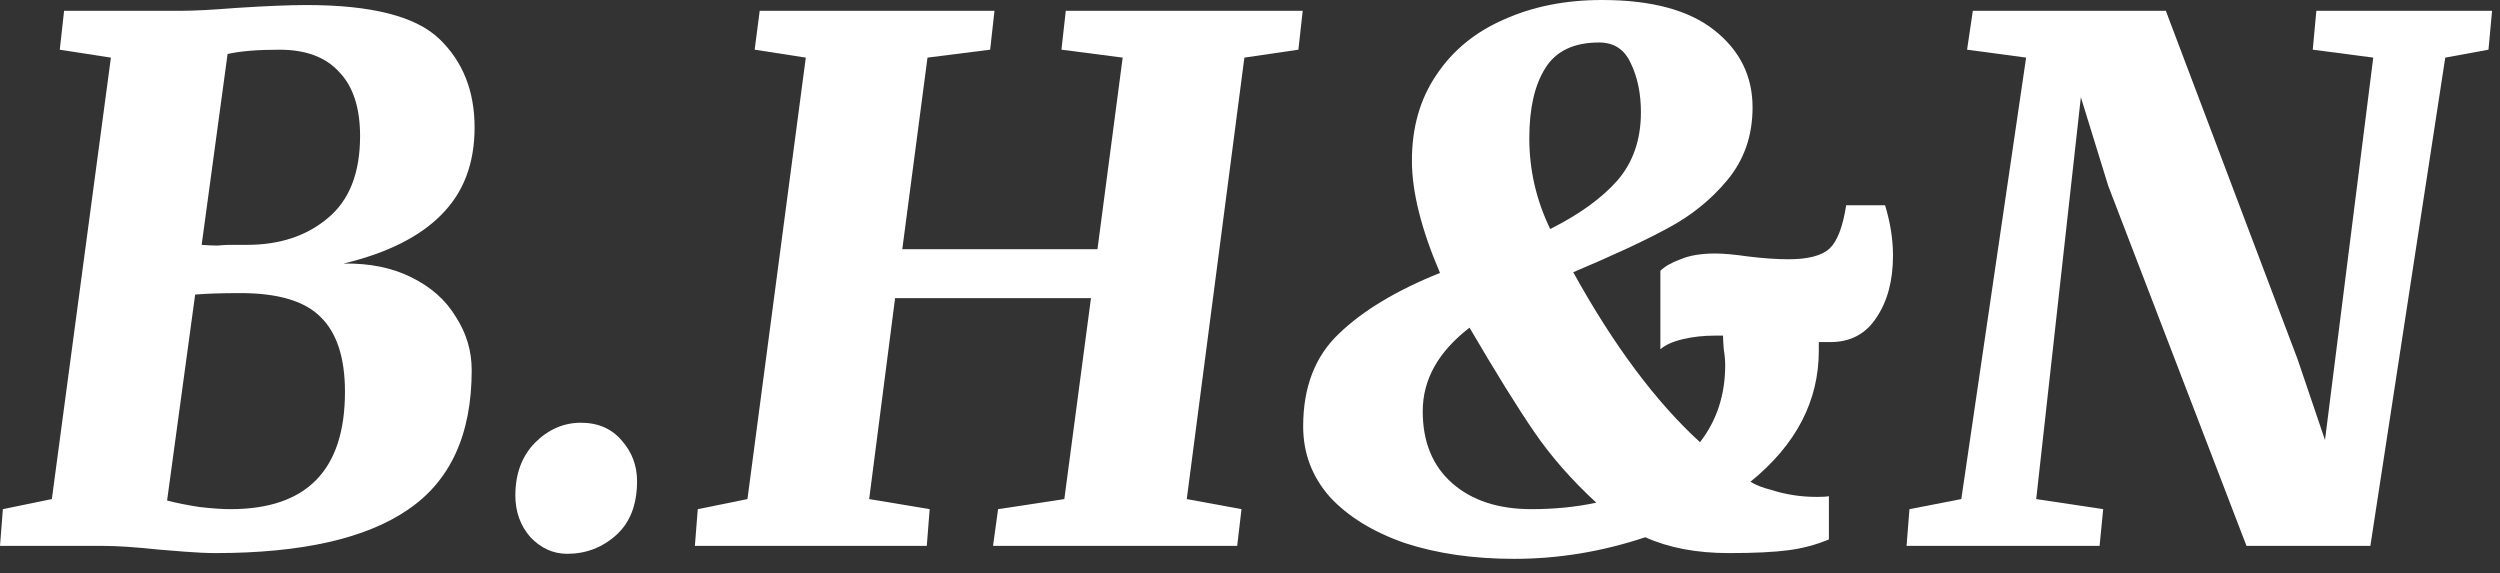 <svg width="157" height="36" viewBox="0 0 157 36" fill="none" xmlns="http://www.w3.org/2000/svg">
<rect x="0" y="0" width="157" height="36" fill="#333333" stroke="none"/>
<path d="M136.014 0.678L144.291 22.568L146.01 27.633L149.04 3.618L145.241 3.12L145.467 0.678H156.502L156.276 3.12L153.562 3.618L148.859 34.282H141.08L132.396 11.668L130.678 6.105L127.874 31.342L132.08 31.975L131.854 34.282H119.733L119.914 31.975L123.17 31.342L127.24 3.618L123.532 3.12L123.894 0.678H136.014Z" fill="white"/>
<path d="M95.091 35.096C92.528 35.096 90.236 34.764 88.216 34.101C86.226 33.407 84.658 32.443 83.513 31.206C82.397 29.94 81.839 28.463 81.839 26.774C81.839 24.302 82.593 22.357 84.1 20.94C85.608 19.493 87.719 18.226 90.432 17.141C89.256 14.397 88.668 12.045 88.668 10.086C88.668 8.005 89.181 6.211 90.206 4.704C91.231 3.166 92.648 2.005 94.457 1.221C96.266 0.407 98.317 0 100.608 0C103.714 0 106.066 0.633 107.664 1.9C109.262 3.166 110.061 4.779 110.061 6.739C110.061 8.518 109.533 10.04 108.478 11.307C107.453 12.543 106.201 13.553 104.724 14.337C103.277 15.121 101.302 16.04 98.799 17.096C101.332 21.679 103.985 25.236 106.759 27.769C107.814 26.412 108.342 24.799 108.342 22.93C108.342 22.628 108.312 22.297 108.252 21.935C108.221 21.543 108.206 21.257 108.206 21.076H107.709C106.985 21.076 106.307 21.151 105.674 21.302C105.04 21.453 104.573 21.664 104.272 21.935V17.005C104.543 16.734 104.965 16.493 105.538 16.282C106.111 16.04 106.834 15.92 107.709 15.92C108.221 15.92 108.9 15.98 109.744 16.101C110.709 16.221 111.568 16.282 112.322 16.282C113.558 16.282 114.417 16.055 114.9 15.603C115.382 15.151 115.729 14.246 115.94 12.89H118.382C118.714 13.975 118.88 15.03 118.88 16.055C118.88 17.623 118.533 18.92 117.84 19.945C117.176 20.97 116.211 21.483 114.945 21.483H114.221V22.025C114.221 25.191 112.789 27.935 109.925 30.257C110.287 30.468 110.709 30.634 111.191 30.754C112.126 31.056 113.091 31.206 114.086 31.206C114.448 31.206 114.704 31.191 114.855 31.161V33.875C114.071 34.206 113.226 34.433 112.322 34.553C111.417 34.674 110.166 34.734 108.568 34.734C106.548 34.734 104.799 34.403 103.322 33.739C100.608 34.644 97.865 35.096 95.091 35.096ZM97.352 14.382C99.161 13.478 100.563 12.467 101.558 11.352C102.553 10.206 103.05 8.774 103.05 7.055C103.05 5.879 102.839 4.854 102.417 3.98C102.025 3.106 101.362 2.668 100.427 2.668C98.829 2.668 97.699 3.211 97.035 4.297C96.372 5.352 96.04 6.814 96.04 8.684C96.04 10.674 96.478 12.573 97.352 14.382ZM96.176 31.975C97.623 31.975 98.98 31.84 100.246 31.568C98.709 30.151 97.412 28.674 96.357 27.136C95.302 25.598 93.945 23.412 92.287 20.578C90.327 22.086 89.347 23.834 89.347 25.825C89.347 27.754 89.965 29.262 91.201 30.347C92.437 31.433 94.096 31.975 96.176 31.975Z" fill="white"/>
<path d="M62.453 0.678L62.182 3.12L58.247 3.618L56.664 15.648H68.921L70.504 3.618L66.659 3.12L66.931 0.678H81.81L81.539 3.12L78.147 3.618L74.529 31.342L77.966 31.975L77.695 34.282H62.363L62.679 31.975L66.84 31.342L68.513 18.724H56.212L54.584 31.342L58.383 31.975L58.202 34.282H43.639L43.82 31.975L46.94 31.342L50.604 3.618L47.393 3.12L47.709 0.678H62.453Z" fill="white"/>
<path d="M32.364 31.116C32.364 29.759 32.771 28.658 33.585 27.814C34.429 26.97 35.394 26.548 36.48 26.548C37.565 26.548 38.424 26.925 39.057 27.678C39.691 28.402 40.007 29.246 40.007 30.211C40.007 31.689 39.57 32.819 38.696 33.603C37.821 34.387 36.796 34.779 35.62 34.779C34.746 34.779 33.977 34.432 33.314 33.739C32.68 33.015 32.364 32.141 32.364 31.116Z" fill="white"/>
<path d="M11.397 0.678C12.181 0.678 13.327 0.618 14.834 0.498C16.704 0.377 18.181 0.317 19.267 0.317C23.337 0.317 26.111 1.025 27.588 2.442C29.066 3.859 29.804 5.714 29.804 8.005C29.804 10.267 29.111 12.091 27.724 13.478C26.367 14.865 24.317 15.89 21.573 16.553C23.201 16.523 24.618 16.809 25.825 17.412C27.061 18.015 27.995 18.845 28.628 19.9C29.292 20.925 29.623 22.041 29.623 23.247C29.623 27.287 28.282 30.212 25.598 32.021C22.945 33.83 18.92 34.734 13.523 34.734C13.01 34.734 12.362 34.704 11.578 34.644C10.794 34.583 10.236 34.538 9.905 34.508C8.488 34.357 7.342 34.282 6.467 34.282H0L0.181 31.975L3.256 31.342L6.965 3.618L3.754 3.121L4.025 0.678H11.397ZM12.664 15.377C13.056 15.407 13.387 15.422 13.659 15.422C13.96 15.392 14.216 15.377 14.427 15.377H15.513C17.563 15.377 19.252 14.819 20.578 13.704C21.935 12.588 22.613 10.87 22.613 8.548C22.613 6.769 22.176 5.427 21.302 4.523C20.458 3.588 19.206 3.121 17.548 3.121C16.161 3.121 15.076 3.211 14.292 3.392L12.664 15.377ZM10.493 31.433C11.066 31.583 11.744 31.719 12.528 31.84C13.312 31.93 13.96 31.975 14.473 31.975C19.267 31.975 21.664 29.518 21.664 24.603C21.664 22.463 21.151 20.895 20.126 19.9C19.131 18.905 17.457 18.407 15.106 18.407C13.93 18.407 12.98 18.438 12.256 18.498L10.493 31.433Z" fill="white"/>
</svg>
